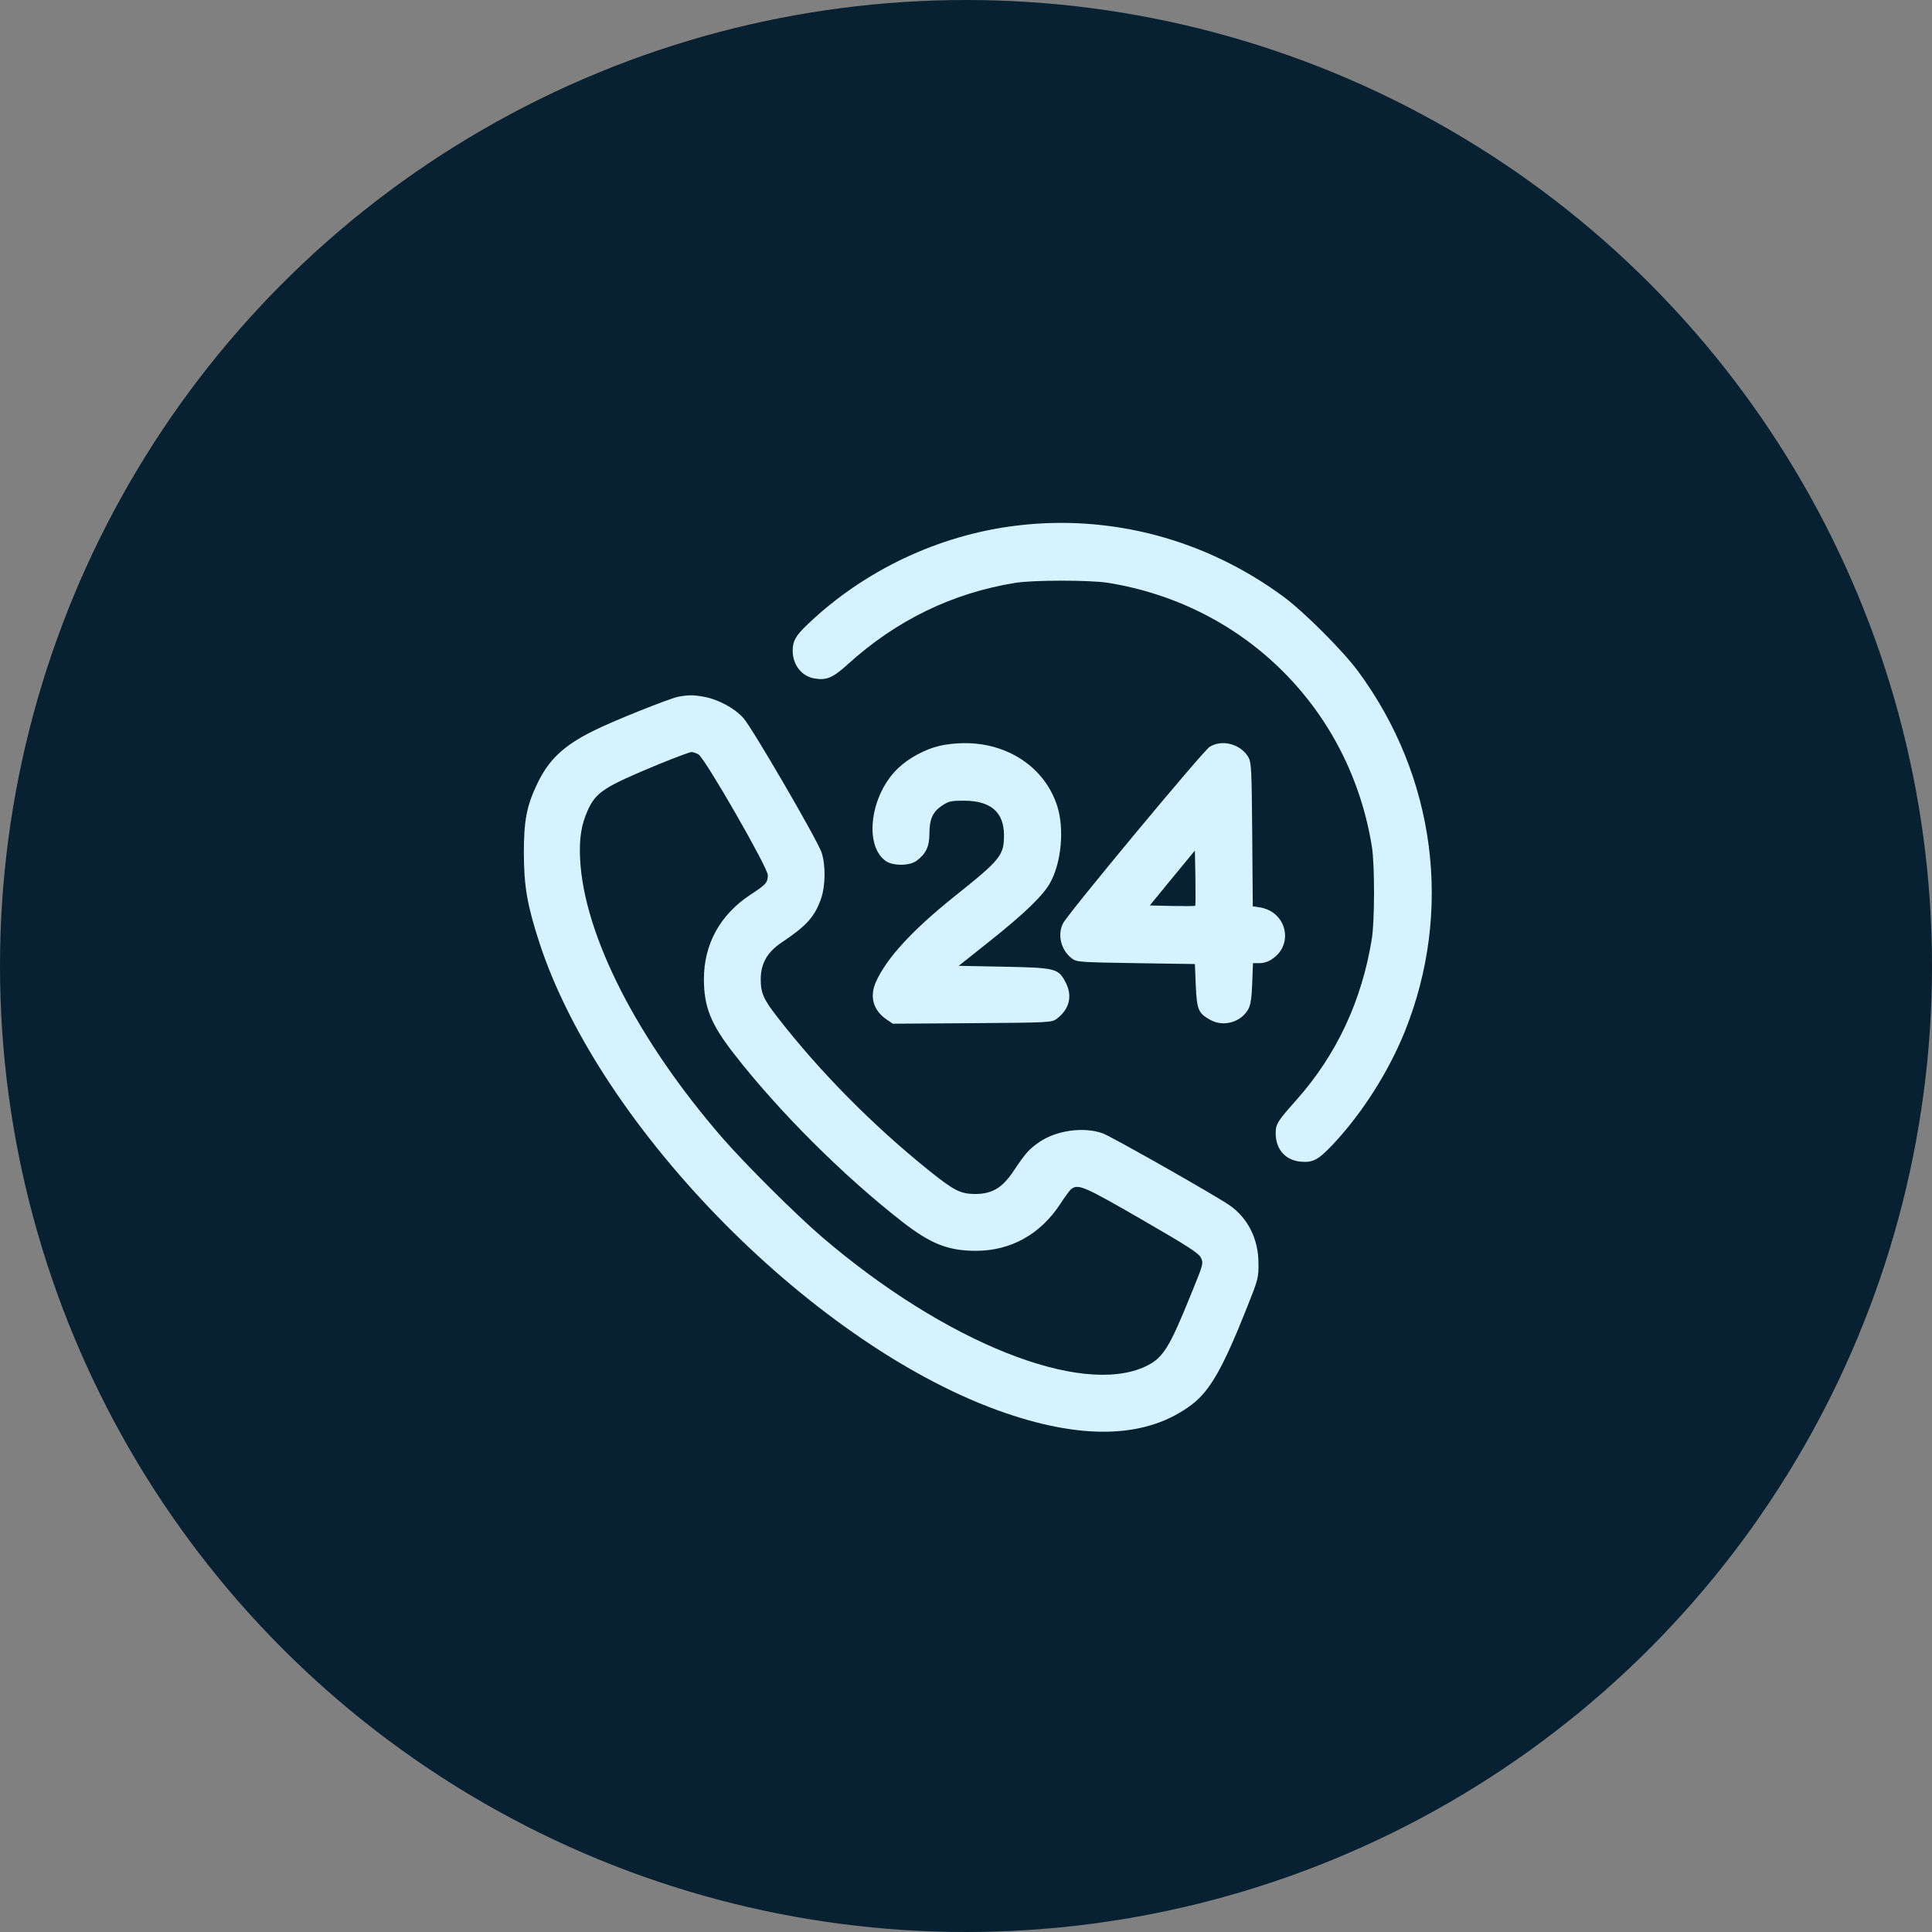 <svg width="85" height="85" viewBox="0 0 85 85" fill="none" xmlns="http://www.w3.org/2000/svg">
<rect x="0" y="0" width="85" height="85" fill="#808080" stroke="none"/>
<circle cx="42.5" cy="42.5" r="42.5" fill="#072032"/>
<g clip-path="url(#clip0_805_793)">
<path d="M44.719 23.125C41.297 23.539 38 25.102 35.516 27.484C35.008 27.969 34.875 28.203 34.875 28.625C34.875 29.258 35.273 29.758 35.844 29.852C36.367 29.938 36.641 29.82 37.281 29.242C39.43 27.289 41.891 26.094 44.68 25.641C45.484 25.516 47.938 25.516 48.742 25.641C54.781 26.609 59.391 31.219 60.359 37.258C60.484 38.07 60.484 40.516 60.352 41.32C59.914 44.023 58.812 46.391 57.047 48.383C56.203 49.328 56.125 49.453 56.125 49.859C56.125 50.562 56.547 51.047 57.227 51.109C57.766 51.156 58 51.031 58.641 50.352C59.938 48.969 61.07 47.188 61.797 45.406C63.938 40.102 63.172 34.164 59.742 29.523C59.07 28.617 57.383 26.93 56.477 26.258C53.055 23.734 48.891 22.617 44.719 23.125Z" fill="#D6F1FF"/>
<path d="M29.828 30.656C29.422 30.742 26.914 31.742 26.086 32.164C24.781 32.812 24.125 33.438 23.617 34.523C23.172 35.461 23.047 36.109 23.047 37.531C23.055 39.008 23.188 39.789 23.719 41.438C26.391 49.68 35.953 59.336 44.25 62.172C47.758 63.375 50.508 63.25 52.422 61.805C53.242 61.188 53.812 60.172 54.875 57.492C55.352 56.297 55.375 56.211 55.367 55.578C55.367 54.508 54.898 53.578 54.078 53.016C53.375 52.539 48.883 49.992 48.508 49.859C47.656 49.562 46.469 49.734 45.719 50.25C45.273 50.555 45.109 50.75 44.617 51.484C44.109 52.258 43.656 52.531 42.891 52.531C42.25 52.523 41.977 52.383 40.883 51.508C38.406 49.516 36.102 47.188 34.227 44.781C33.594 43.969 33.469 43.695 33.469 43.086C33.469 42.391 33.758 41.883 34.406 41.453C35.492 40.727 35.852 40.328 36.133 39.508C36.32 38.945 36.328 38.031 36.141 37.492C35.938 36.914 33.094 32.023 32.703 31.586C32.312 31.156 31.609 30.773 30.977 30.656C30.5 30.57 30.289 30.57 29.828 30.656ZM30.727 33.188C31.008 33.344 33.781 38.172 33.781 38.5C33.781 38.828 33.703 38.914 33.023 39.359C31.688 40.234 30.969 41.531 30.969 43.078C30.969 44.297 31.273 45.055 32.289 46.359C34.266 48.906 37.109 51.734 39.672 53.734C40.945 54.727 41.711 55.031 42.938 55.031C44.469 55.031 45.773 54.305 46.648 52.969C46.844 52.664 47.062 52.367 47.125 52.32C47.43 52.07 47.703 52.195 50.234 53.656C52.305 54.852 52.734 55.133 52.836 55.336C52.953 55.578 52.938 55.617 52.453 56.812C51.438 59.328 51.18 59.742 50.398 60.117C47.562 61.453 41.57 59.055 36.164 54.422C35.008 53.43 32.797 51.227 31.789 50.07C28.047 45.758 25.695 41.156 25.523 37.805C25.477 36.898 25.57 36.297 25.859 35.648C26.227 34.844 26.578 34.617 29.016 33.609C29.727 33.32 30.359 33.086 30.422 33.086C30.484 33.086 30.625 33.133 30.727 33.188Z" fill="#D6F1FF"/>
<path d="M41.343 32.812C40.703 32.961 39.992 33.344 39.523 33.789C38.296 34.945 37.992 37.172 38.961 37.875C39.273 38.102 40.007 38.102 40.32 37.875C40.734 37.57 40.89 37.242 40.89 36.695C40.89 36.047 41.031 35.719 41.445 35.445C41.742 35.25 41.843 35.227 42.406 35.227C43.586 35.227 44.164 35.727 44.171 36.734C44.171 37.633 44.039 37.805 41.984 39.445C40.132 40.93 39.015 42.148 38.546 43.18C38.242 43.844 38.414 44.453 39.015 44.859L39.281 45.039L42.773 45.016C46.164 44.992 46.273 44.984 46.484 44.828C47.046 44.414 47.195 43.828 46.89 43.234C46.562 42.602 46.461 42.578 44.171 42.531L42.179 42.492L43.546 41.406C45.093 40.172 45.914 39.383 46.218 38.812C46.695 37.922 46.828 36.492 46.523 35.492C45.992 33.789 44.367 32.68 42.414 32.695C42.07 32.695 41.586 32.75 41.343 32.812Z" fill="#D6F1FF"/>
<path d="M53.218 32.859C52.929 33.039 47.008 40.164 46.773 40.617C46.508 41.117 46.679 41.812 47.164 42.172C47.375 42.328 47.5 42.336 49.976 42.375L52.57 42.414L52.609 43.352C52.656 44.414 52.718 44.578 53.242 44.867C53.828 45.203 54.617 44.969 54.929 44.383C55.023 44.203 55.07 43.883 55.093 43.25L55.125 42.375H55.422C55.593 42.375 55.82 42.305 55.968 42.195C56.945 41.547 56.601 40.109 55.429 39.922L55.117 39.875L55.093 36.727C55.07 33.922 55.054 33.562 54.937 33.336C54.609 32.742 53.773 32.508 53.218 32.859ZM52.586 39.852C52.562 39.867 52.109 39.867 51.57 39.859L50.586 39.836L51.578 38.625L52.57 37.422L52.593 38.617C52.601 39.281 52.601 39.836 52.586 39.852Z" fill="#D6F1FF"/>
</g>
<defs>
<clipPath id="clip0_805_793">
<rect width="40" height="40" fill="white" transform="translate(23 23)"/>
</clipPath>
</defs>
</svg>

